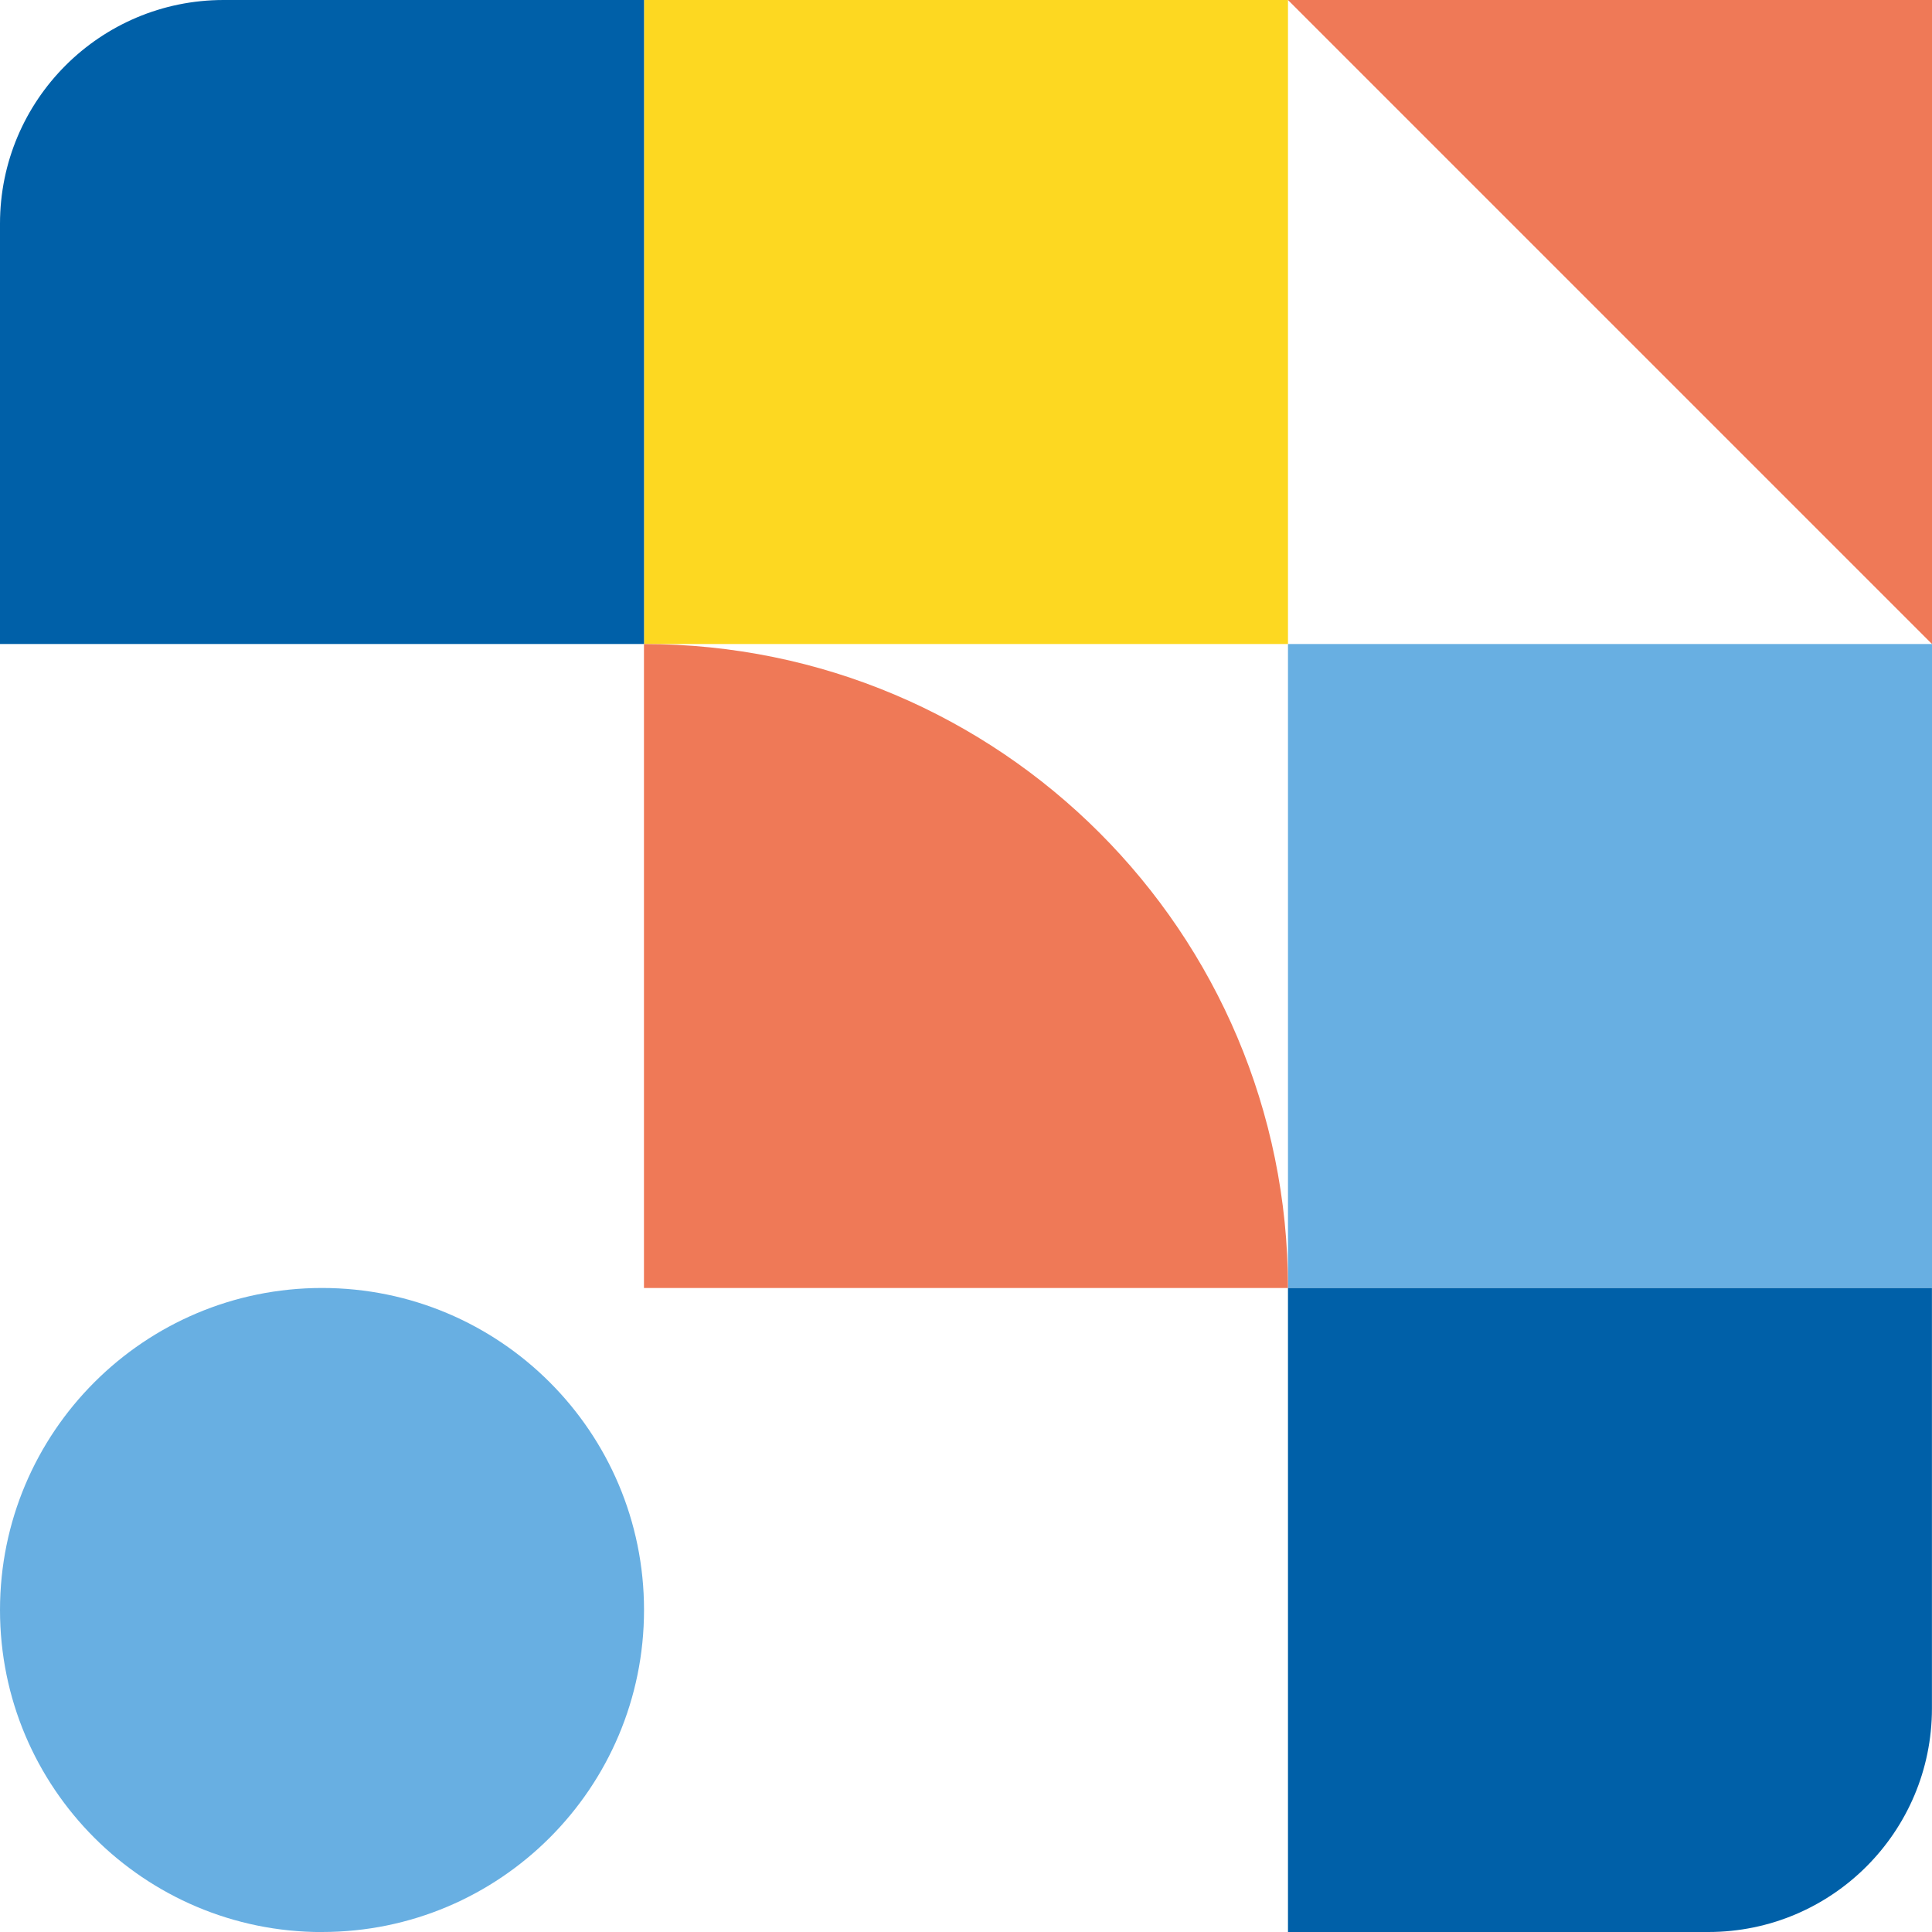 <svg xmlns="http://www.w3.org/2000/svg" id="Livello_2" data-name="Livello 2" viewBox="0 0 305.6 305.6"><defs><style> .cls-1, .cls-2 { fill-rule: evenodd; } .cls-1, .cls-2, .cls-3, .cls-4, .cls-5 { stroke-width: 0px; } .cls-1, .cls-5 { fill: #68afe2; } .cls-2 { fill: #fdd821; } .cls-3 { fill: #ef7957; } .cls-4 { fill: #0060a8; } </style></defs><g id="Livello_1-2" data-name="Livello 1"><g><polygon class="cls-2" points="101.87 0 101.87 101.87 203.73 101.87 203.73 0 101.87 0 101.87 0"></polygon><polygon class="cls-1" points="203.73 101.87 203.73 203.73 305.6 203.73 305.6 101.87 203.73 101.87 203.73 101.87"></polygon><path class="cls-4" d="M305.6,203.73h-101.87v101.87h66.49c19.54,0,35.37-15.84,35.37-35.37v-66.5h0Z"></path><path class="cls-5" d="M50.94,305.6c28.13,0,50.93-22.8,50.93-50.94s-22.8-50.93-50.93-50.93S0,226.54,0,254.67s22.8,50.94,50.94,50.94"></path><polygon class="cls-3" points="305.6 101.87 305.6 0 203.73 0 305.6 101.87 305.6 101.87"></polygon><path class="cls-4" d="M0,101.87h101.87V0H35.37C15.84,0,0,15.84,0,35.38v66.5h0Z"></path><path class="cls-3" d="M203.73,203.73c0-56.26-45.61-101.86-101.87-101.86v101.86h101.87Z"></path></g></g></svg>